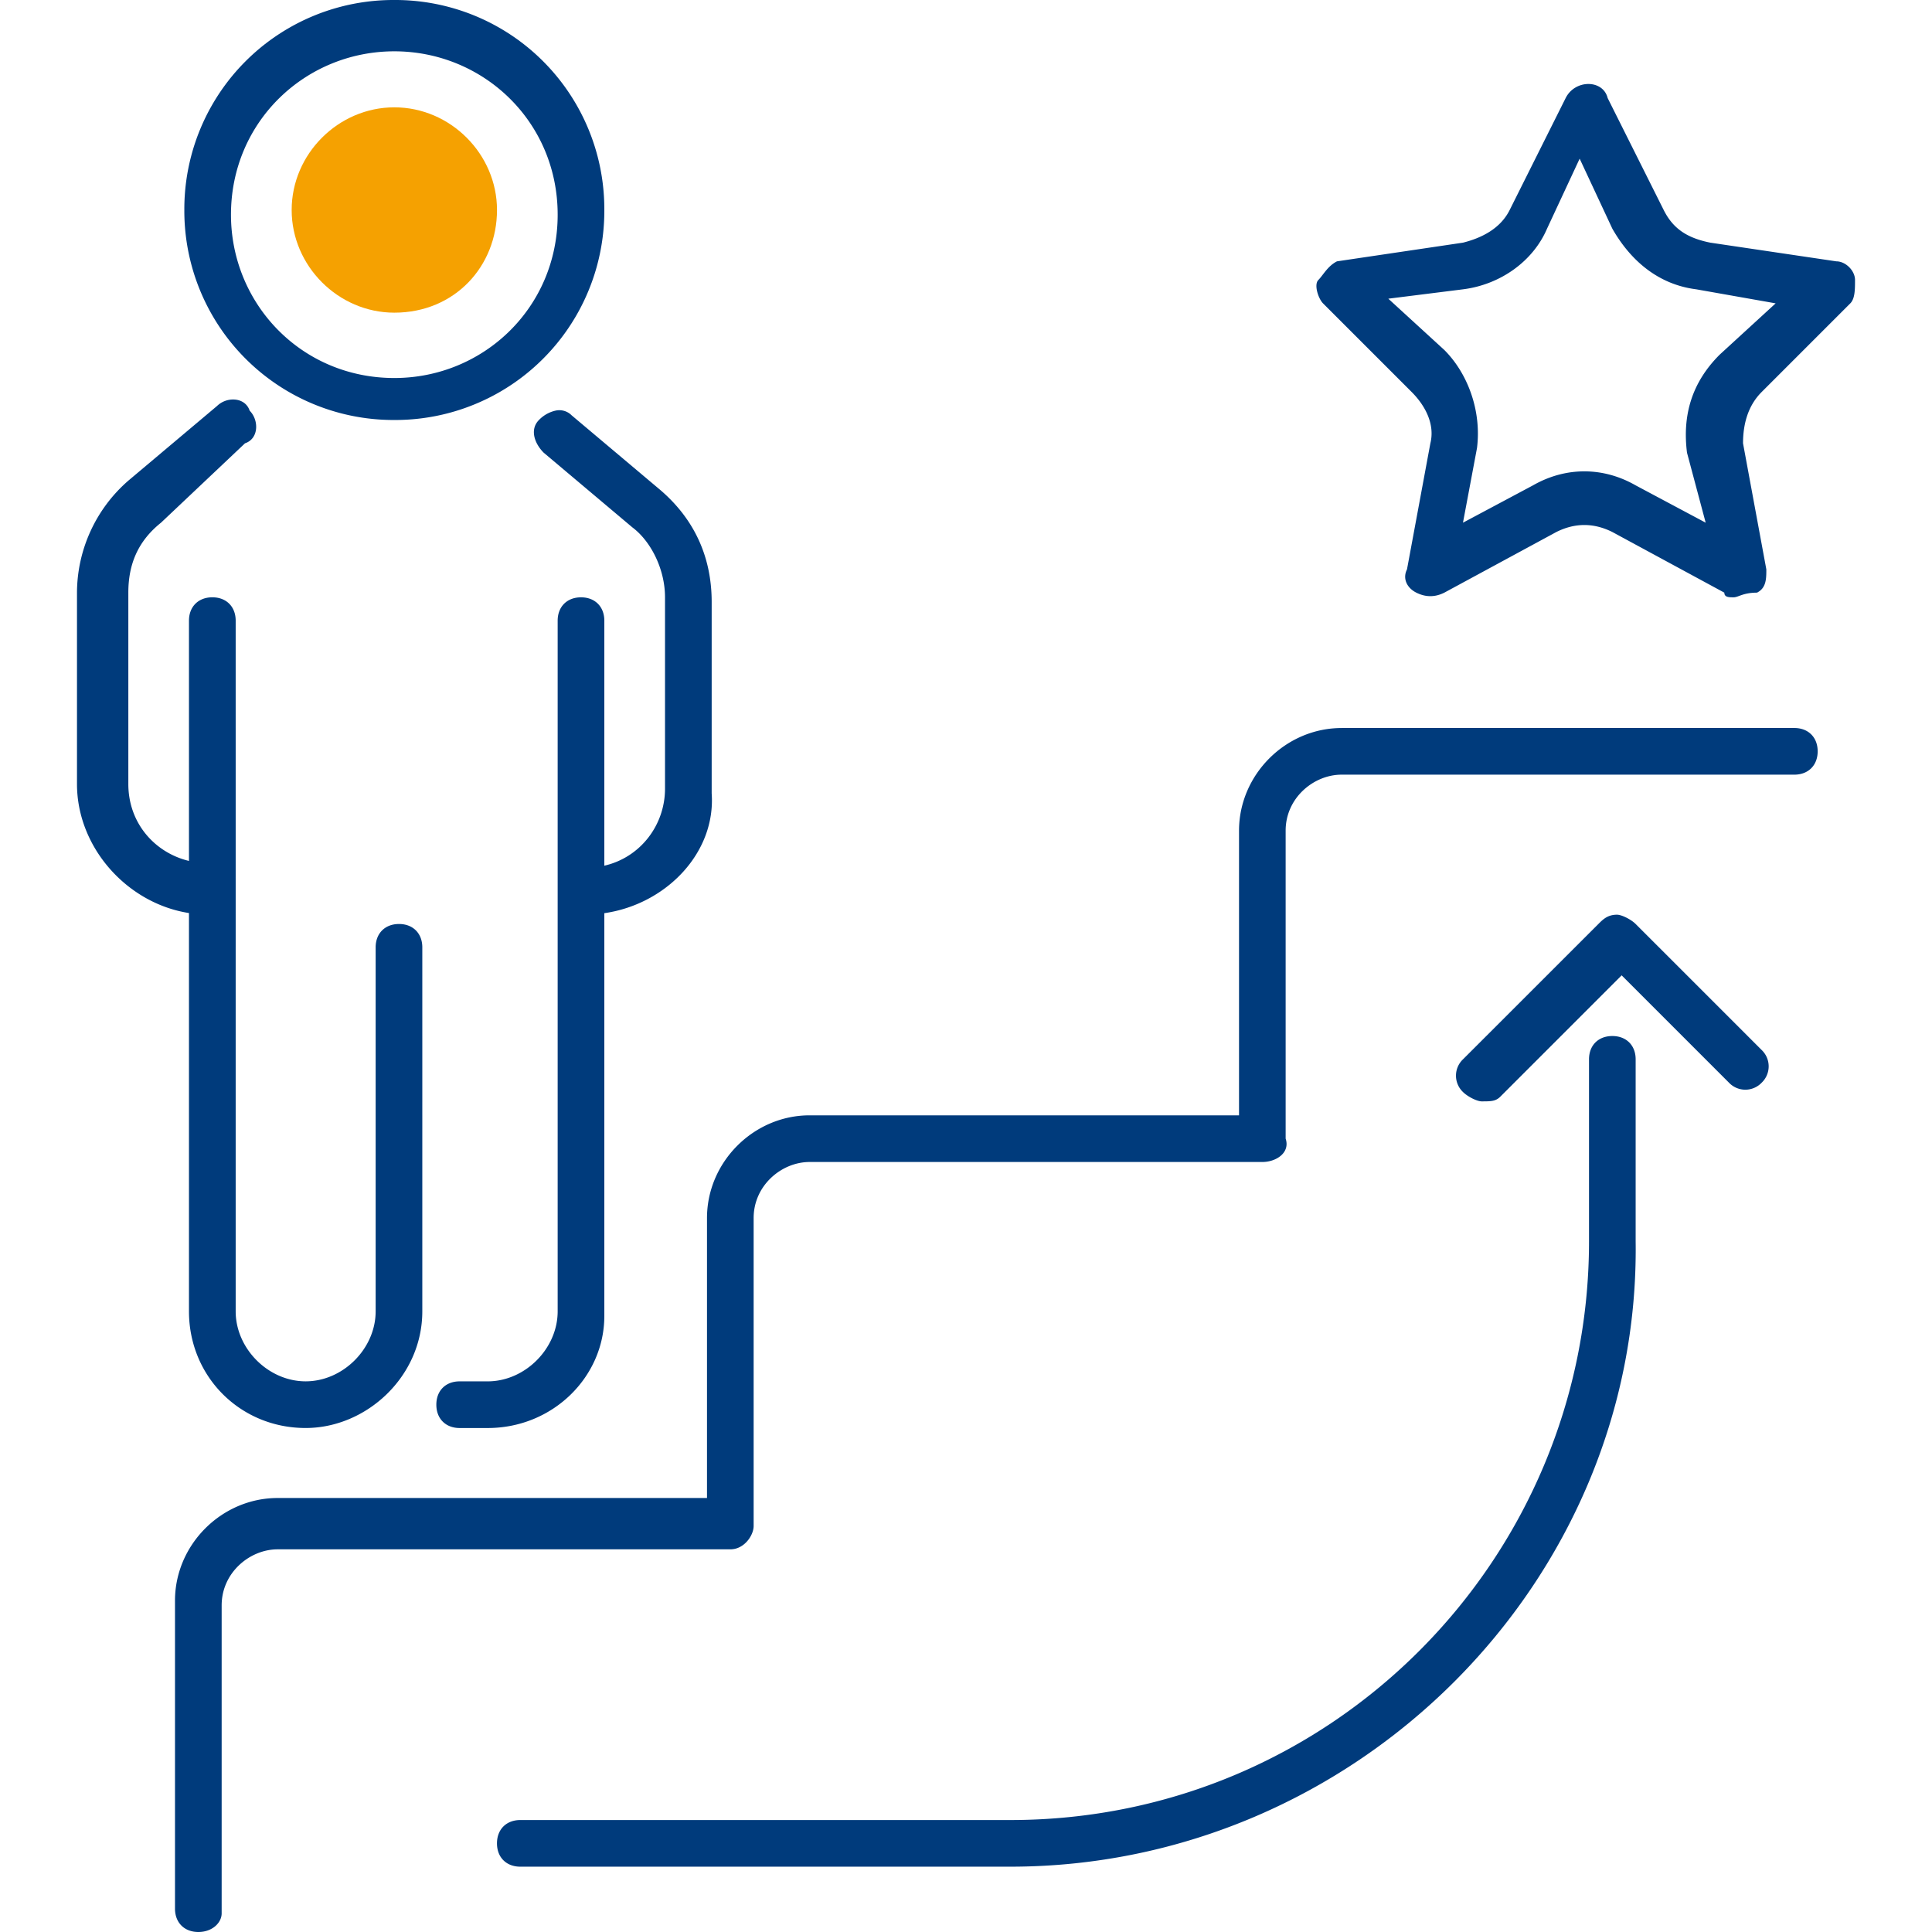 <svg xmlns="http://www.w3.org/2000/svg" id="Ebene_1" x="0" y="0" version="1.1" viewBox="0 0 85 85" xml:space="preserve"><defs/><style id="style2" type="text/css"></style><path id="path4" fill="#003b7c" stroke-width="2.053" d="M17.35 0a9.2 9.2 0 00-9.24 9.238 9.203 9.203 0 009.24 9.24 9.2 9.2 0 009.238-9.24A9.2 9.2 0 0017.35 0zm0 2.258c3.9 0 7.185 3.081 7.185 7.187 0 4.107-3.284 7.186-7.185 7.186-4.107 0-7.188-3.285-7.188-7.186 0-4.106 3.287-7.187 7.188-7.187zm52.533 1.437c-.385 0-.795.207-1 .618L66.42 9.238c-.41.822-1.234 1.232-2.055 1.438l-5.543.822c-.41.205-.615.615-.82.82-.205.206 0 .822.205 1.028l3.9 3.9c.616.616 1.028 1.437.823 2.258l-1.028 5.545c-.205.41 0 .82.41 1.025.411.206.822.206 1.233 0l4.928-2.668c.82-.41 1.641-.41 2.463 0l4.927 2.668c0 .206.205.205.41.205.206 0 .412-.205 1.028-.205.41-.205.41-.615.41-1.025l-1.025-5.545c0-.821.204-1.642.82-2.258l3.9-3.9c.206-.206.207-.617.207-1.028 0-.41-.411-.82-.822-.82l-5.543-.822c-1.027-.206-1.642-.616-2.053-1.438L70.73 4.313c-.102-.411-.462-.618-.847-.618zm-.385 3.285l1.438 3.08c.82 1.438 2.052 2.463 3.695 2.669l3.49.617-2.463 2.258c-1.232 1.231-1.643 2.67-1.437 4.312l.822 3.08-3.08-1.642c-1.437-.822-3.08-.822-4.518 0l-3.08 1.642.617-3.285c.206-1.643-.41-3.286-1.437-4.313l-2.465-2.257 3.285-.412c1.643-.206 3.082-1.231 3.698-2.668l1.435-3.08zm-59.156 10.6a1.02 1.02 0 00-.795.283l-3.9 3.283a6.56 6.56 0 00-2.26 4.928v8.418c0 2.801 2.21 5.255 4.927 5.678v17.523c0 2.875 2.259 5.133 5.133 5.133 2.67 0 5.133-2.258 5.133-5.133V41.68c0-.616-.41-1.028-1.025-1.028-.616 0-1.028.412-1.028 1.028v16.013c0 1.643-1.437 3.08-3.08 3.08-1.642 0-3.078-1.437-3.078-3.08V27.307c0-.616-.411-1.028-1.027-1.028-.616 0-1.028.412-1.028 1.028v10.57c-1.485-.355-2.668-1.644-2.668-3.385v-8.418c0-1.232.411-2.257 1.438-3.078l3.695-3.492c.616-.205.616-1.025.205-1.436-.102-.308-.36-.462-.642-.488zm14.09.488a1.463 1.463 0 00-.72.41c-.41.411-.203 1.027.208 1.438l3.9 3.285c.822.616 1.438 1.846 1.438 3.078v8.418c0 1.589-1.067 3.02-2.67 3.39V27.308c0-.616-.41-1.028-1.026-1.028-.615 0-1.027.412-1.027 1.028v30.386c0 1.643-1.437 3.08-3.08 3.08h-1.232c-.616 0-1.026.41-1.026 1.026 0 .616.41 1.027 1.026 1.027h1.232c2.874 0 5.133-2.258 5.133-4.928V40.176c2.716-.39 4.91-2.657 4.723-5.272v-8.418c0-2.053-.821-3.696-2.258-4.927l-3.903-3.286a.762.762 0 00-.718-.205zM59.027 32.03c-2.463 0-4.515 2.052-4.515 4.516V49.07h-18.89c-2.465 0-4.517 2.054-4.517 4.518v12.318H12.217c-2.464 0-4.518 2.052-4.518 4.516v13.55C7.7 84.59 8.111 85 8.727 85c.616 0 1.025-.41 1.025-.82V70.629c0-1.437 1.233-2.465 2.465-2.465H32.13c.077 0 .152-.01.223-.027.49-.124.804-.641.804-1V53.588c0-1.437 1.231-2.465 2.463-2.465h19.916c.616 0 1.233-.411 1.027-1.027V36.545c0-1.437 1.231-2.463 2.463-2.463h19.916c.616 0 1.028-.411 1.028-1.027 0-.616-.412-1.026-1.028-1.026H59.027zm12.114 8.213c-.411 0-.615.205-.82.41l-5.956 5.953a.993.993 0 000 1.438c.206.205.617.412.823.412.41 0 .614-.002.82-.207l5.338-5.338 4.722 4.723a.993.993 0 001.438 0 .993.993 0 000-1.438l-5.543-5.543c-.205-.205-.617-.41-.822-.41zm-.205 5.338c-.616 0-1.026.41-1.026 1.025v8.008c0 13.962-11.292 25.46-25.459 25.46H22.893c-.616 0-1.028.41-1.028 1.027 0 .616.412 1.025 1.028 1.025H44.45c15.193 0 27.717-12.524 27.512-27.512v-8.008c0-.615-.412-1.025-1.027-1.025z"/><path id="path48" fill="#f5a101" stroke-width="2.053" d="M17.349 13.756c-2.464 0-4.517-2.053-4.517-4.517 0-2.464 2.053-4.517 4.517-4.517 2.464 0 4.517 2.053 4.517 4.517 0 2.464-1.848 4.517-4.517 4.517z"/></svg>